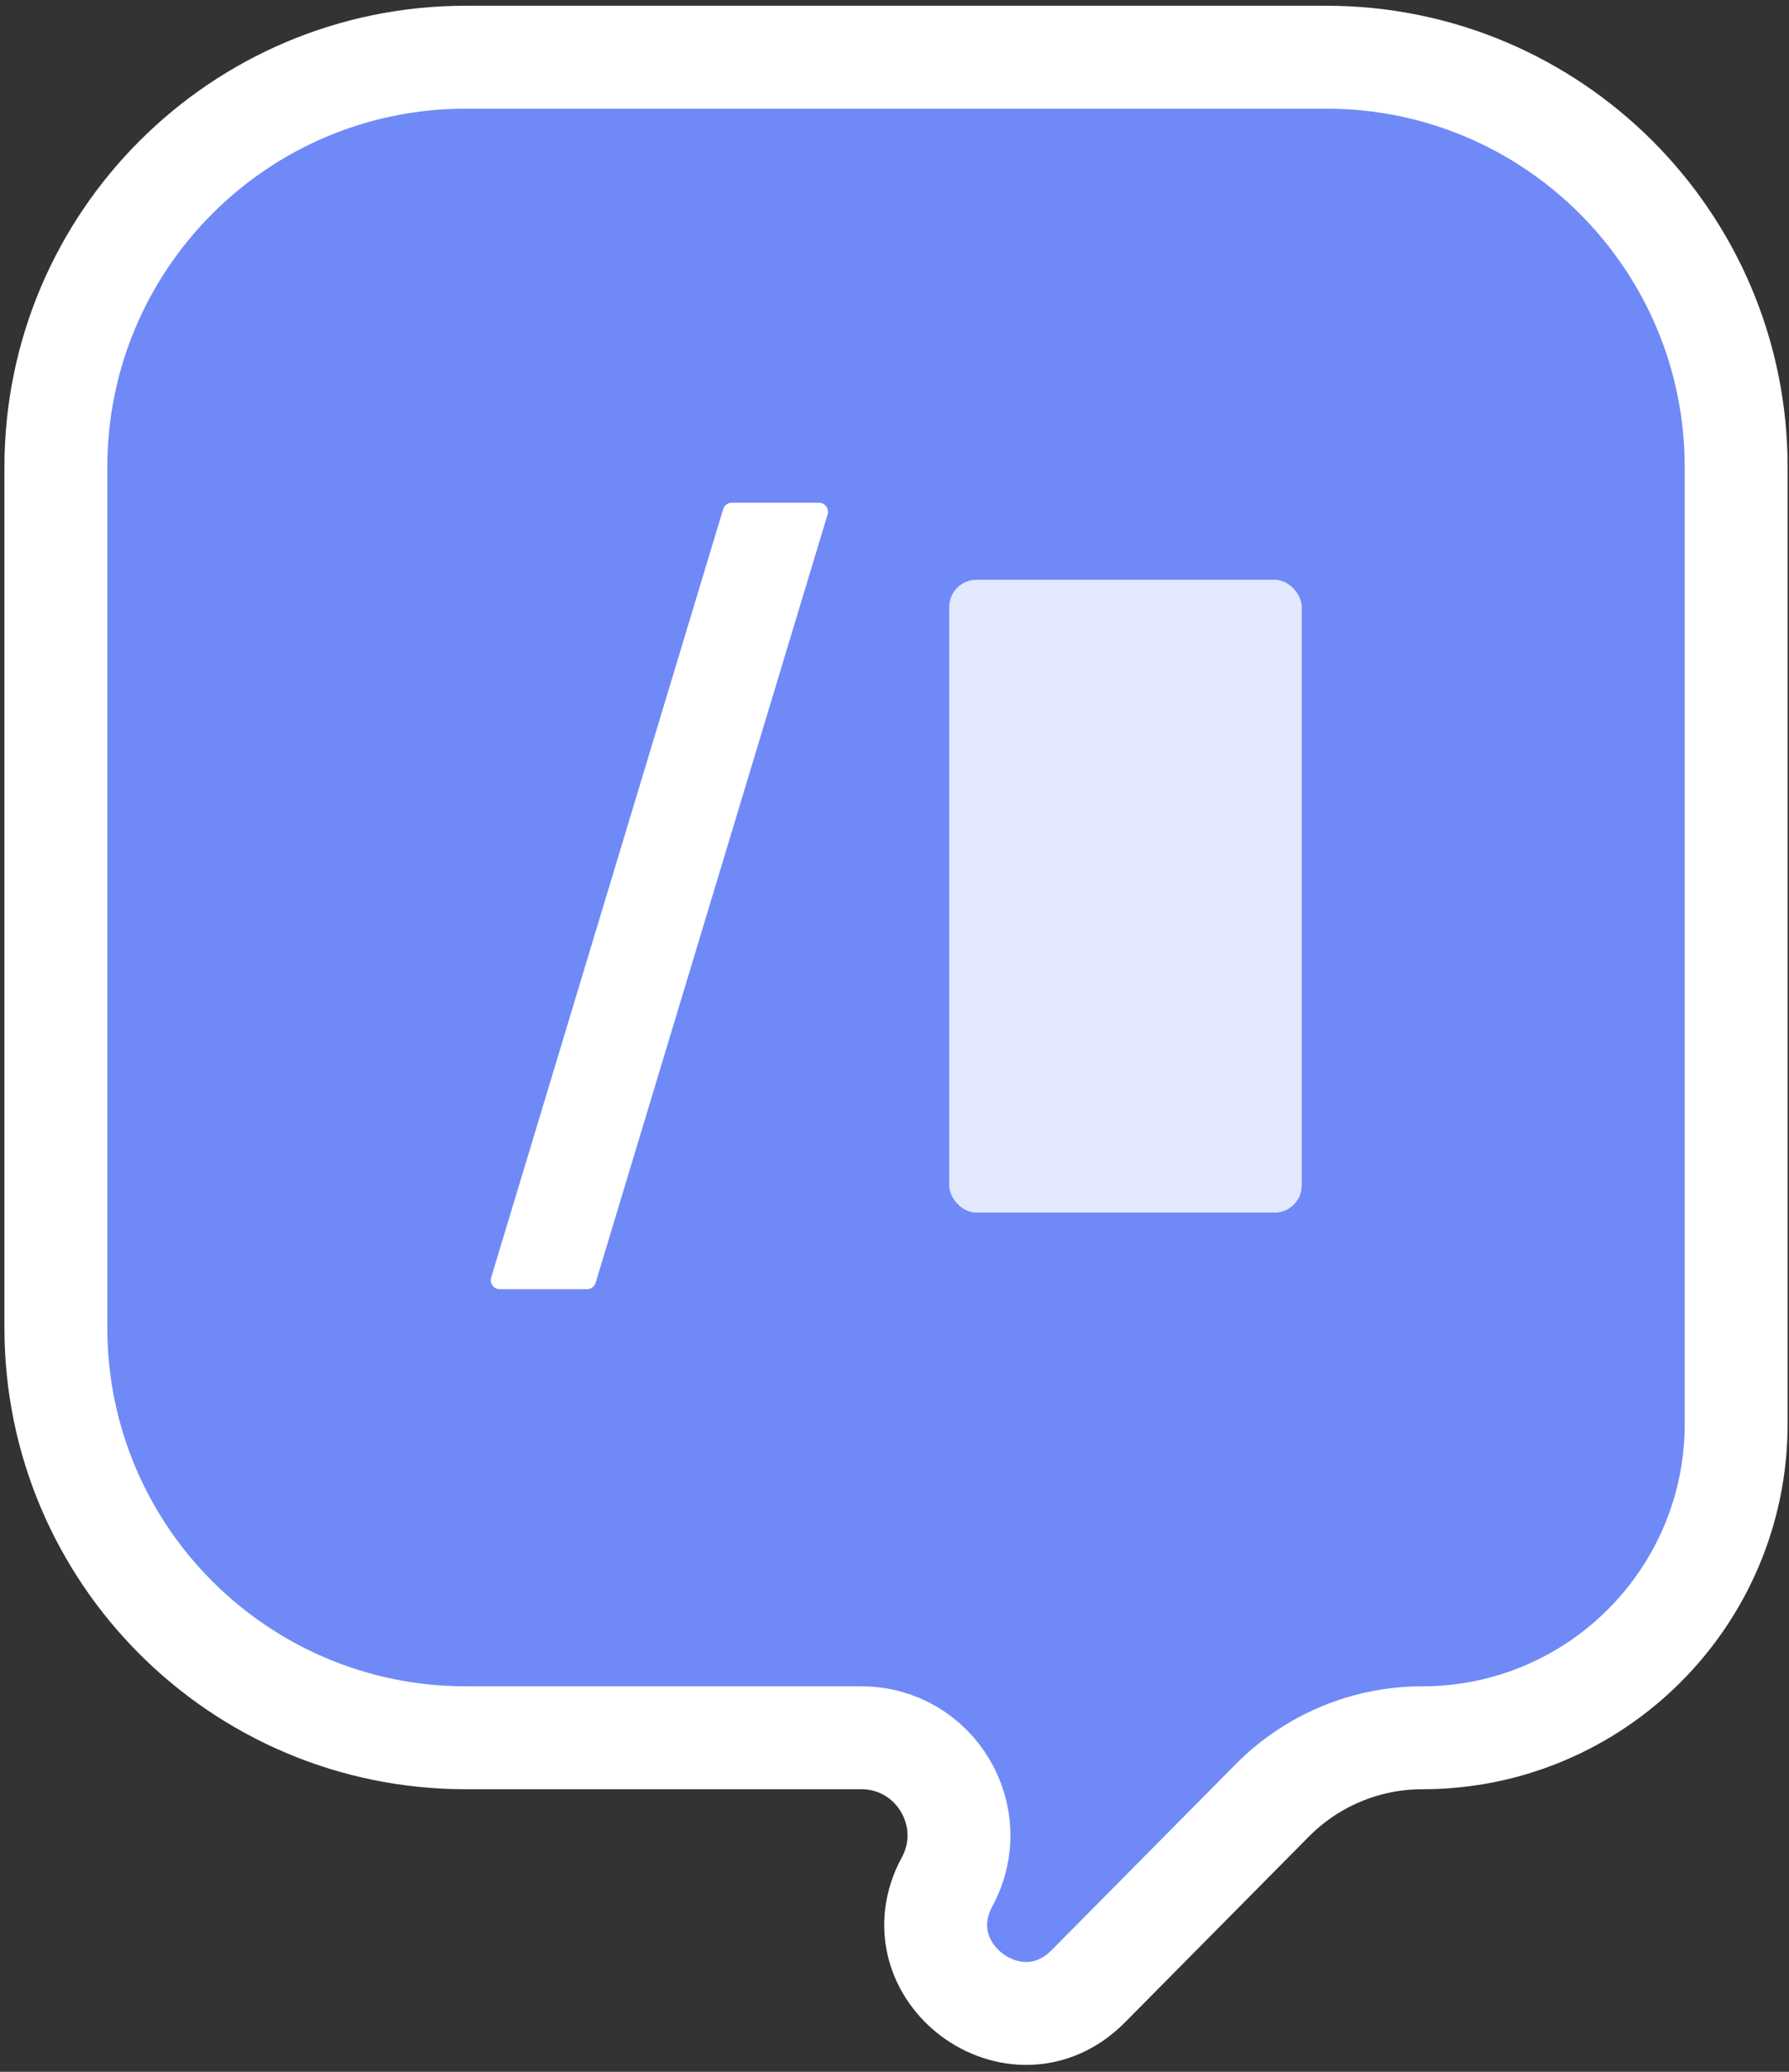 <svg width="133" height="154" viewBox="0 0 133 154" fill="none" xmlns="http://www.w3.org/2000/svg">
<rect x="0" y="0" width="133" height="154" fill="#333333" stroke="none"/>
<path d="M98.596 4.252L34.631 4.252C17.799 4.252 4.154 17.897 4.154 34.729L4.154 98.694C4.154 115.526 17.799 129.171 34.631 129.171H64.031C69.523 129.171 73.023 135.038 70.413 139.871C66.792 146.577 75.542 153.061 80.904 147.645L94.589 133.822C97.535 130.846 101.548 129.171 105.736 129.171C118.625 129.171 129.073 118.723 129.073 105.834V34.729C129.073 17.897 115.428 4.252 98.596 4.252Z" fill="#6F8AF6" stroke="white" stroke-width="7.651"/>
<g opacity="0.8">
<rect x="70.57" y="43.097" width="26.206" height="47.036" rx="2.016" fill="white"/>
</g>
<path d="M36.515 94.963L53.761 37.848C53.846 37.564 54.108 37.37 54.404 37.37H60.883C61.334 37.37 61.657 37.805 61.526 38.236L44.281 95.351C44.195 95.635 43.934 95.829 43.638 95.829H37.159C36.708 95.829 36.385 95.394 36.515 94.963Z" fill="white"/>
</svg>
